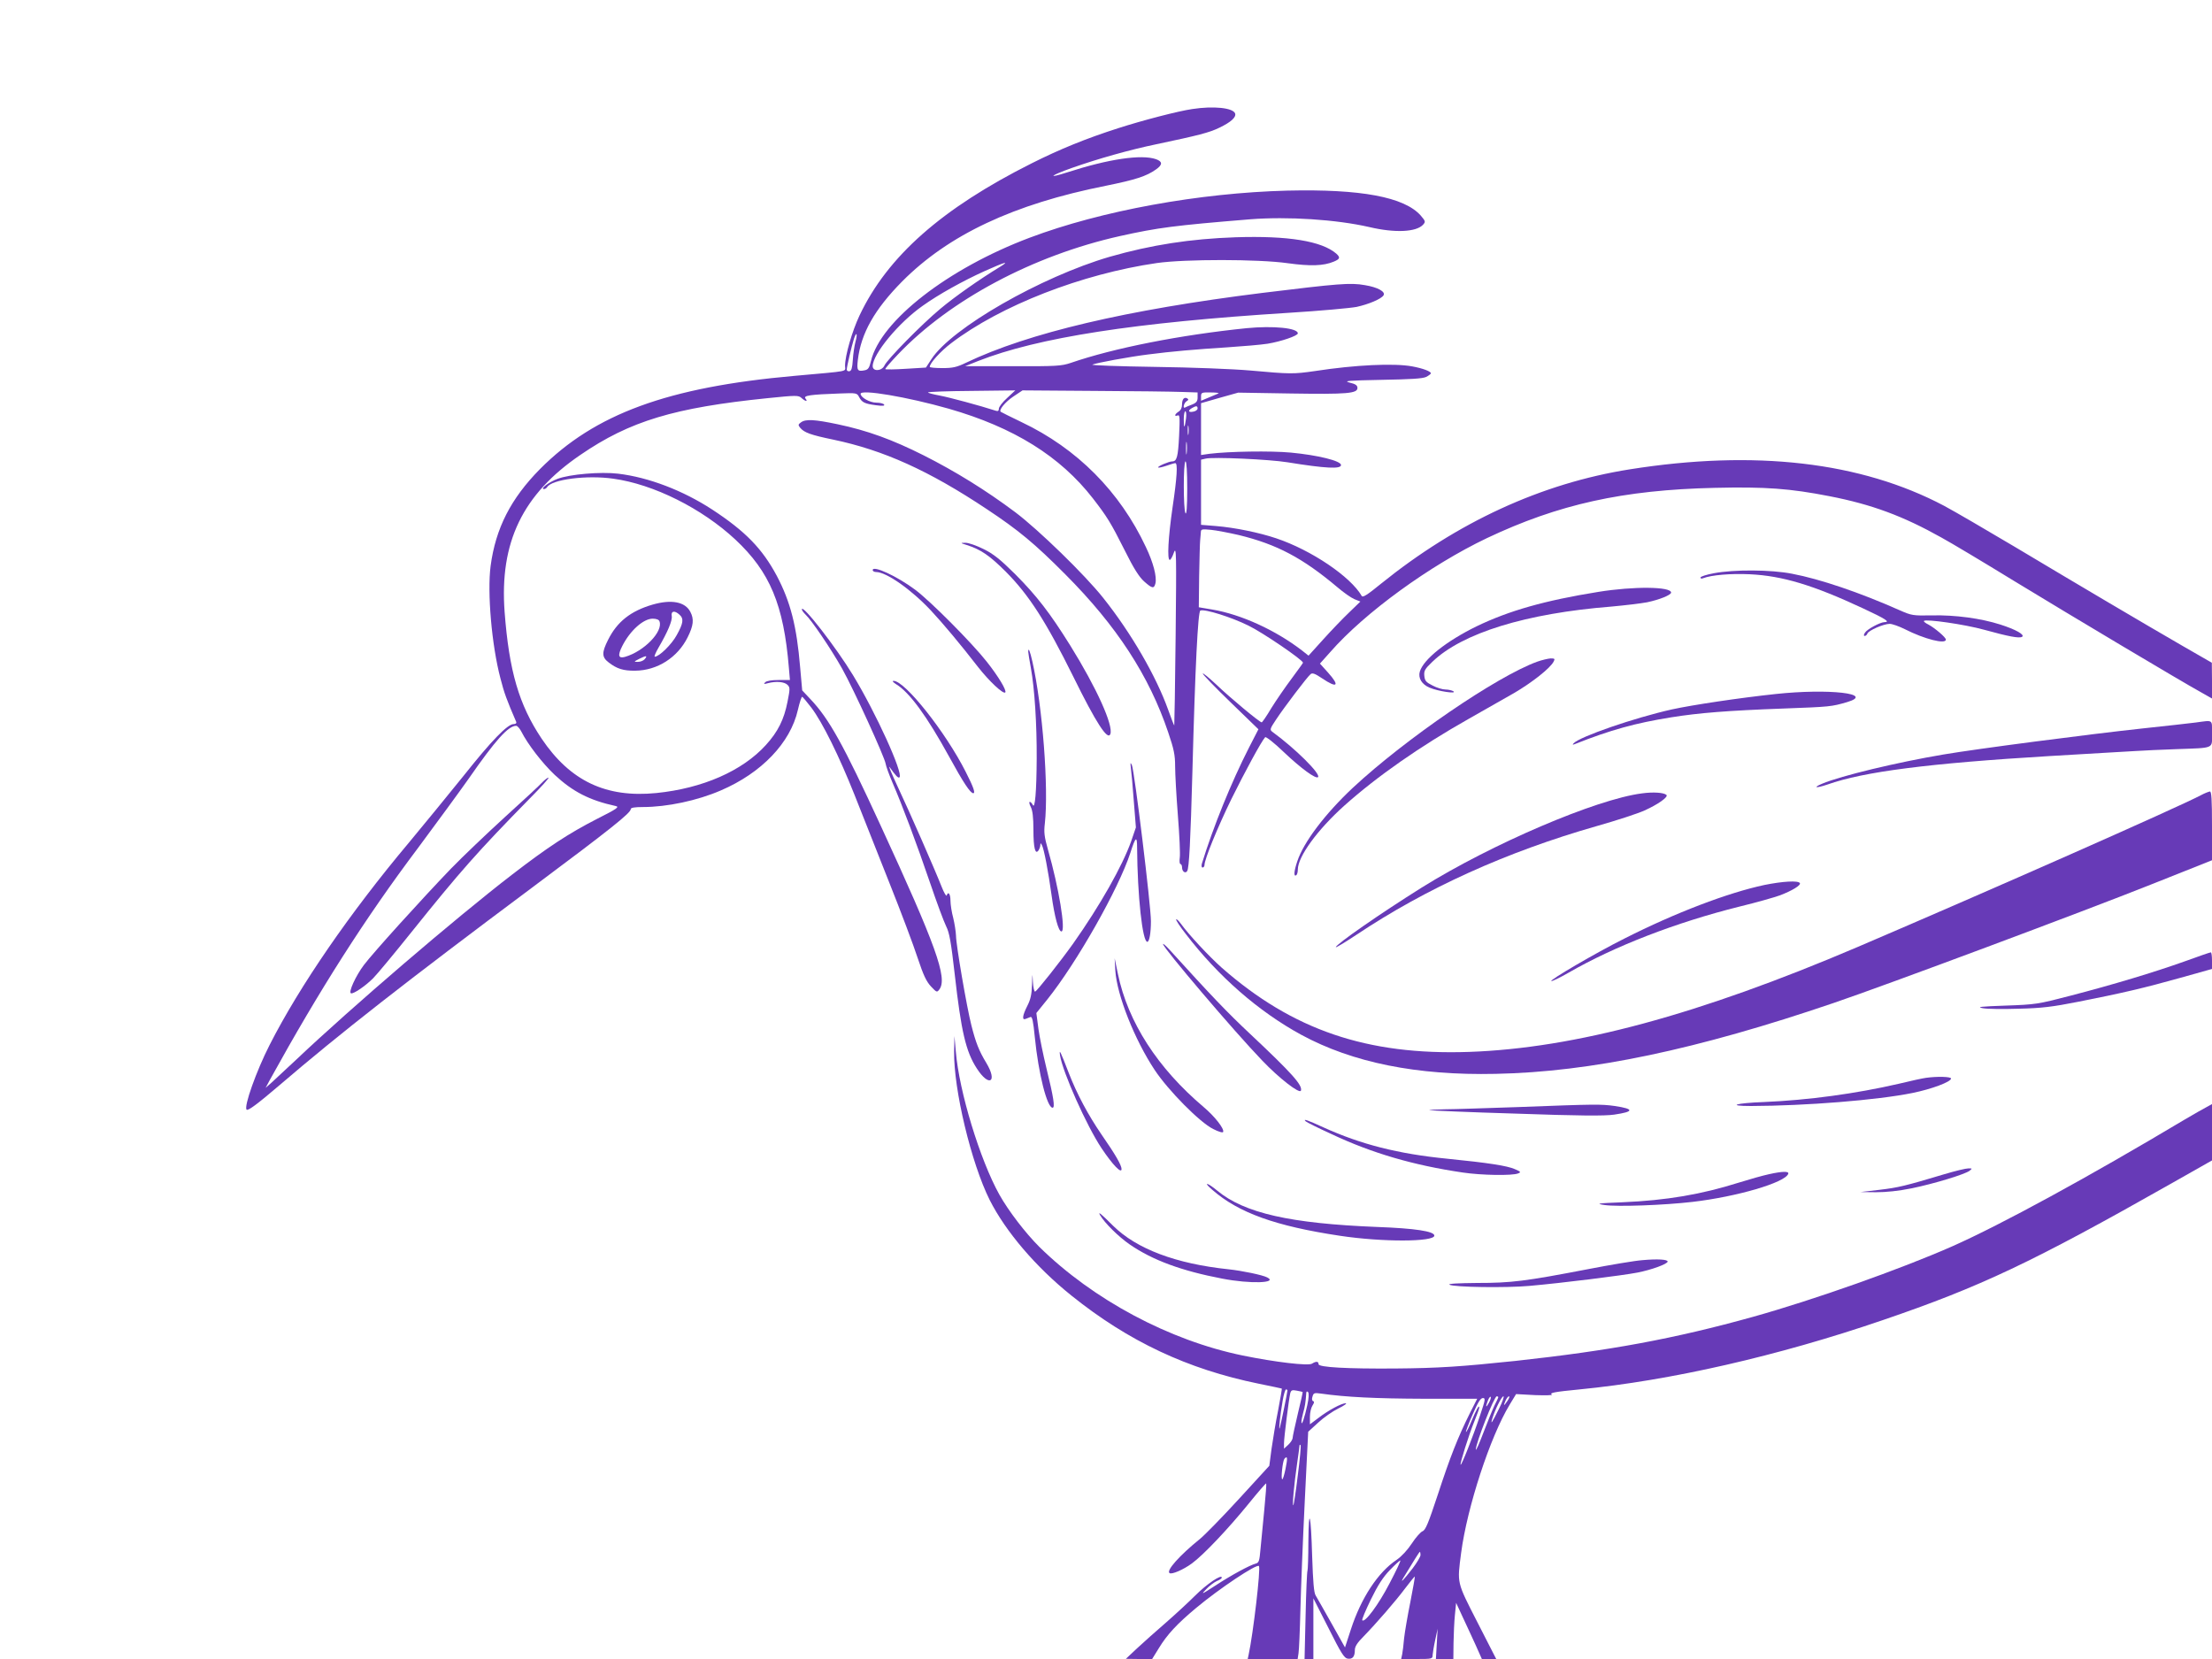 <?xml version="1.0" standalone="no"?>
<!DOCTYPE svg PUBLIC "-//W3C//DTD SVG 20010904//EN"
 "http://www.w3.org/TR/2001/REC-SVG-20010904/DTD/svg10.dtd">
<svg version="1.0" xmlns="http://www.w3.org/2000/svg"
 width="1280pt" height="960pt" viewBox="0 0 1280 960"
 preserveAspectRatio="xMidYMid meet">
<g transform="translate(0,960) scale(0.1,-0.1)"
fill="#673ab7" stroke="none">
<path d="M6899 8969 c-82 -12 -286 -65 -429 -111 -184 -59 -337 -121 -500
-203 -520 -261 -834 -538 -996 -880 -43 -91 -84 -232 -84 -292 0 -36 37 -28
-293 -58 -733 -65 -1155 -220 -1472 -539 -169 -171 -257 -343 -286 -561 -20
-153 6 -458 57 -651 21 -83 37 -126 91 -251 3 -8 -3 -13 -15 -13 -35 0 -128
-96 -290 -300 -86 -107 -228 -280 -315 -385 -342 -407 -633 -830 -807 -1172
-77 -151 -150 -357 -133 -374 8 -8 60 30 190 141 350 300 724 593 1473 1152
445 332 560 424 560 446 0 8 21 12 71 12 138 0 314 37 450 96 236 101 403 276
446 466 10 43 21 77 25 76 4 -2 28 -30 53 -63 65 -86 161 -281 250 -505 42
-107 132 -334 200 -505 68 -170 142 -367 165 -438 33 -99 50 -136 77 -165 33
-35 35 -36 49 -17 48 65 -20 254 -341 950 -215 467 -297 615 -405 729 l-48 51
-12 135 c-20 238 -56 378 -135 528 -84 157 -181 257 -373 383 -170 111 -369
187 -545 208 -100 12 -281 -3 -351 -30 -49 -18 -103 -59 -78 -59 6 0 14 5 18
11 27 45 230 71 383 49 233 -32 513 -172 706 -352 200 -187 280 -377 310 -743
l6 -70 -65 0 c-41 0 -70 -5 -78 -13 -11 -11 -8 -12 17 -5 46 12 94 8 112 -10
15 -15 15 -22 0 -98 -20 -102 -55 -173 -125 -250 -136 -150 -366 -251 -634
-278 -292 -29 -499 70 -664 315 -131 196 -188 391 -214 733 -30 403 104 681
439 909 286 196 543 273 1083 328 166 17 179 17 196 1 23 -21 39 -23 23 -3
-14 17 27 23 196 29 99 4 102 3 114 -20 17 -32 32 -39 98 -48 38 -5 52 -4 47
4 -4 6 -24 11 -45 11 -37 0 -91 30 -91 51 0 28 271 -18 510 -86 376 -108 645
-275 835 -520 81 -105 101 -136 185 -303 49 -99 82 -151 110 -176 47 -42 58
-44 66 -12 9 38 -12 120 -55 210 -151 322 -399 571 -719 723 -64 31 -119 58
-121 60 -13 10 26 57 72 88 l54 36 414 -3 c228 -1 456 -4 507 -6 l92 -3 0 -29
c0 -22 -7 -31 -32 -41 -18 -7 -36 -14 -40 -17 -16 -8 -7 27 8 36 11 6 13 11 5
16 -18 11 -31 -3 -31 -35 0 -18 -7 -33 -20 -41 -23 -15 -27 -30 -5 -22 12 5
13 -12 8 -118 -6 -122 -13 -148 -40 -148 -19 0 -87 -29 -81 -35 3 -3 24 2 48
10 23 8 46 15 51 15 15 0 10 -82 -16 -257 -25 -172 -32 -303 -16 -303 5 0 16
19 24 43 14 38 15 -6 10 -478 -3 -286 -7 -521 -8 -523 -1 -1 -17 39 -35 90
-70 196 -215 446 -376 648 -107 135 -375 395 -509 496 -171 128 -346 236 -530
329 -181 91 -326 144 -498 180 -133 28 -185 31 -212 11 -17 -12 -17 -16 -5
-31 23 -28 61 -42 192 -69 291 -61 553 -179 888 -402 184 -122 277 -199 455
-378 297 -298 485 -587 595 -914 33 -97 40 -131 40 -196 0 -44 7 -172 16 -285
9 -113 14 -223 11 -243 -3 -21 -1 -38 4 -38 5 0 9 -9 9 -19 0 -25 20 -38 30
-21 11 18 19 172 30 575 16 607 32 926 46 932 26 10 179 -38 278 -87 81 -39
316 -199 316 -215 0 -2 -30 -43 -66 -92 -36 -48 -89 -125 -117 -170 -27 -46
-53 -83 -56 -83 -12 0 -186 145 -263 219 -43 40 -78 69 -78 63 0 -5 72 -80
161 -166 l161 -156 -55 -107 c-103 -202 -207 -459 -272 -670 -4 -14 -2 -23 4
-23 6 0 11 7 11 15 0 32 75 216 155 380 77 156 175 337 196 359 4 5 52 -32
110 -88 97 -92 183 -155 196 -143 17 18 -131 165 -264 262 -16 12 -15 17 21
71 47 71 181 248 200 263 10 9 26 3 66 -24 89 -60 105 -45 34 34 l-46 51 59
66 c200 229 578 503 907 660 414 196 788 279 1318 291 295 7 437 -4 663 -48
247 -48 427 -115 650 -240 55 -30 244 -143 420 -251 338 -206 964 -579 1078
-642 l67 -38 0 104 -1 103 -172 99 c-225 130 -589 345 -967 571 -168 100 -352
207 -410 238 -482 255 -1096 326 -1820 211 -511 -81 -998 -306 -1439 -662 -77
-63 -105 -81 -111 -71 -64 112 -292 266 -495 334 -98 33 -239 62 -348 71 l-87
7 0 188 0 189 26 6 c42 11 369 -4 474 -21 222 -36 310 -40 310 -16 0 24 -132
57 -290 72 -119 11 -357 7 -472 -7 l-48 -7 0 150 0 150 108 31 107 30 305 -5
c325 -5 385 0 385 32 0 15 -11 23 -45 31 -38 10 -11 12 185 16 169 3 237 7
258 17 15 8 27 17 27 21 0 11 -48 29 -109 40 -104 19 -327 9 -561 -27 -125
-18 -143 -18 -375 3 -104 9 -337 18 -554 21 -206 3 -368 9 -360 13 17 9 217
46 324 59 129 17 279 30 455 41 91 6 197 15 235 21 79 13 175 46 175 60 0 31
-142 45 -296 30 -383 -39 -769 -115 -1018 -201 -54 -18 -83 -20 -335 -19
l-276 0 75 30 c346 136 907 223 1799 279 178 11 354 27 391 34 69 15 143 46
156 67 13 21 -34 47 -108 59 -84 15 -153 9 -594 -45 -786 -98 -1352 -231
-1714 -404 -54 -26 -77 -31 -137 -31 -40 0 -73 3 -73 7 0 21 62 90 124 137
286 218 756 401 1191 464 162 23 588 23 756 -1 131 -18 207 -16 267 9 36 15
39 24 15 46 -84 73 -279 105 -583 95 -262 -9 -488 -44 -729 -113 -397 -116
-914 -412 -1031 -592 l-32 -49 -115 -7 c-63 -4 -117 -5 -120 -2 -3 2 31 41 74
86 300 315 782 572 1284 684 221 49 313 61 753 97 218 17 498 -1 690 -45 148
-35 272 -29 311 14 15 17 14 20 -14 53 -95 107 -346 154 -771 144 -510 -13
-1077 -116 -1493 -273 -472 -178 -861 -480 -917 -713 -10 -41 -16 -50 -38 -54
-40 -8 -45 0 -38 60 18 154 97 293 256 454 268 270 645 448 1179 554 172 35
235 55 291 95 38 27 38 45 -1 59 -85 29 -274 1 -512 -76 -121 -39 -102 -20 25
25 150 53 334 105 488 137 246 52 306 67 366 96 67 32 99 61 91 83 -13 32
-124 44 -248 25z m-1109 -911 c-122 -74 -268 -177 -350 -246 -109 -91 -305
-291 -322 -327 -15 -33 -68 -36 -68 -4 0 70 150 252 290 350 91 65 231 143
357 200 116 52 149 62 93 27z m-840 -437 c-6 -23 -13 -69 -15 -103 -3 -47 -8
-64 -19 -66 -9 -2 -16 2 -16 10 0 17 28 134 41 176 15 47 23 33 9 -17z m878
-324 c-27 -24 -48 -52 -48 -62 0 -12 -5 -16 -17 -12 -89 29 -271 78 -325 88
-38 7 -68 15 -68 18 0 4 114 8 253 9 l252 3 -47 -44z m1222 26 c-8 -4 -34 -14
-57 -24 l-43 -18 0 24 c0 24 3 25 58 24 31 0 50 -3 42 -6z m-120 -87 c0 -7
-11 -16 -25 -18 -29 -6 -33 6 -7 21 24 14 32 13 32 -3z m-67 -58 c-8 -59 -13
-61 -13 -5 0 26 4 47 9 47 5 0 7 -19 4 -42z m14 -90 c-2 -13 -4 -3 -4 22 0 25
2 35 4 23 2 -13 2 -33 0 -45z m-10 -110 c-2 -18 -4 -6 -4 27 0 33 2 48 4 33 2
-15 2 -42 0 -60z m3 -205 c0 -106 -4 -153 -10 -143 -13 20 -13 300 0 300 6 0
10 -59 10 -157z m298 -269 c222 -54 370 -133 571 -302 35 -30 79 -61 98 -69
l35 -14 -64 -62 c-36 -34 -103 -104 -150 -156 l-86 -95 -38 30 c-152 117 -352
209 -520 237 l-77 13 2 180 c2 98 4 193 6 209 2 17 3 38 4 48 1 15 8 16 59 11
31 -3 103 -17 160 -30z m-4152 -1136 c38 -75 122 -184 194 -252 104 -97 201
-147 352 -180 24 -5 11 -15 -108 -75 -162 -83 -283 -162 -492 -323 -325 -250
-928 -767 -1247 -1069 -61 -57 -126 -117 -144 -134 l-34 -30 24 45 c288 522
550 934 860 1346 110 148 241 327 291 398 155 223 229 306 275 306 7 0 20 -15
29 -32z"/>
<path d="M3139 5074 c-13 -15 -109 -104 -214 -199 -104 -95 -246 -230 -315
-301 -170 -177 -450 -486 -505 -559 -47 -63 -90 -157 -74 -163 14 -5 83 42
128 87 21 21 121 141 221 266 283 353 385 468 684 773 67 67 116 122 110 122
-6 0 -21 -12 -35 -26z"/>
<path d="M5595 6446 c81 -26 132 -61 226 -155 134 -135 232 -288 390 -607 131
-266 199 -371 214 -332 19 49 -79 267 -232 513 -118 189 -193 286 -317 411
-88 87 -126 118 -185 147 -40 20 -88 37 -105 36 -30 0 -30 -1 9 -13z"/>
<path d="M5050 6301 c0 -6 9 -11 19 -11 60 0 204 -101 319 -224 70 -75 172
-197 271 -325 65 -83 146 -159 158 -148 10 10 -39 92 -107 178 -85 108 -326
351 -415 417 -103 77 -245 143 -245 113z"/>
<path d="M9918 6283 c-43 -8 -78 -19 -78 -25 0 -6 7 -8 15 -4 49 19 161 28
270 23 190 -9 368 -63 657 -198 129 -60 158 -79 123 -79 -24 0 -101 -41 -113
-61 -8 -12 -8 -19 -2 -19 6 0 13 6 16 14 7 18 94 56 129 56 14 0 54 -14 88
-31 112 -57 237 -89 237 -60 0 13 -64 67 -101 87 -17 8 -29 18 -26 21 13 12
236 -20 348 -51 142 -39 203 -51 220 -41 18 12 -38 43 -126 71 -113 36 -261
56 -395 53 -110 -2 -118 -1 -188 30 -232 103 -459 180 -622 211 -122 24 -336
25 -452 3z"/>
<path d="M9249 6175 c-311 -50 -517 -109 -704 -199 -174 -85 -307 -190 -329
-262 -11 -37 11 -74 56 -93 48 -21 163 -38 138 -21 -8 5 -29 10 -45 10 -17 0
-51 10 -75 23 -38 19 -45 27 -48 56 -3 29 3 40 46 81 173 167 543 281 1037
320 77 7 170 18 207 25 71 15 138 42 138 56 0 35 -216 37 -421 4z"/>
<path d="M3775 6101 c-126 -37 -204 -99 -256 -203 -38 -75 -37 -101 4 -132 47
-36 84 -48 153 -47 127 1 245 76 303 193 34 68 38 105 16 147 -30 59 -110 74
-220 42z m157 -58 c26 -23 22 -50 -16 -118 -29 -54 -102 -125 -127 -125 -5 0
5 24 22 53 53 91 81 157 76 183 -5 29 17 33 45 7z m-116 -38 c23 -59 -89 -174
-199 -206 -39 -11 -44 8 -16 63 45 89 122 158 176 158 21 0 36 -6 39 -15z
m-86 -220 c-7 -8 -24 -15 -39 -15 -25 0 -24 1 9 18 40 20 49 19 30 -3z"/>
<path d="M4640 6074 c0 -6 10 -19 21 -30 34 -31 148 -199 212 -313 68 -122
247 -514 252 -551 2 -14 20 -63 40 -110 56 -129 140 -353 217 -579 38 -112 80
-225 93 -251 19 -38 28 -88 50 -281 37 -327 64 -444 127 -541 71 -111 123 -81
55 32 -42 69 -61 118 -86 217 -26 101 -89 466 -89 519 -1 23 -8 69 -16 102 -9
33 -16 78 -16 101 0 38 -13 56 -22 29 -2 -6 -15 15 -28 48 -41 104 -188 439
-255 581 -35 76 -57 127 -47 114 34 -49 50 -66 57 -59 23 23 -137 374 -269
591 -97 160 -294 414 -296 381z"/>
<path d="M5950 5828 c0 -6 7 -48 15 -92 22 -121 35 -328 34 -525 -1 -192 -10
-298 -23 -268 -5 9 -12 17 -17 17 -5 0 -3 -13 6 -30 10 -20 15 -59 15 -132 0
-106 11 -147 30 -118 5 8 10 22 10 30 1 13 2 13 9 0 12 -21 37 -152 56 -290
17 -124 40 -210 57 -210 27 0 -15 255 -78 474 -21 74 -24 101 -18 150 23 205
-13 677 -72 938 -14 62 -24 85 -24 56z"/>
<path d="M8895 5771 c-234 -85 -762 -446 -1066 -729 -160 -150 -285 -314 -322
-426 -19 -56 -22 -90 -7 -81 6 3 10 18 10 33 0 75 114 231 269 370 190 170
441 345 721 503 85 48 203 115 262 149 104 61 208 143 228 181 9 17 7 19 -17
19 -15 -1 -50 -9 -78 -19z"/>
<path d="M5185 5641 c78 -47 179 -186 307 -419 82 -150 123 -212 140 -212 13
0 2 34 -44 124 -115 228 -351 526 -417 526 -10 0 -4 -7 14 -19z"/>
<path d="M10275 5584 c-207 -22 -481 -63 -600 -89 -219 -49 -534 -158 -569
-196 -8 -9 -6 -10 9 -4 204 81 349 121 555 154 163 26 325 39 650 51 272 10
278 11 368 37 165 49 -105 80 -413 47z"/>
<path d="M12705 5419 c-33 -4 -170 -20 -305 -34 -315 -34 -960 -118 -1154
-151 -267 -45 -593 -123 -702 -169 -57 -24 -35 -27 30 -5 211 75 589 123 1286
165 228 13 451 27 495 29 44 3 152 8 240 11 223 8 205 1 205 90 0 84 9 78 -95
64z"/>
<path d="M6544 5155 c3 -22 11 -108 17 -192 l12 -151 -27 -79 c-51 -144 -180
-372 -336 -593 -78 -109 -208 -273 -220 -278 -5 -2 -11 23 -13 55 -3 56 -3 56
-5 -15 -2 -55 -8 -85 -27 -122 -29 -57 -32 -85 -10 -76 8 3 21 8 28 11 10 4
16 -24 25 -116 21 -212 71 -409 103 -409 15 0 6 59 -36 230 -18 74 -39 176
-46 226 l-12 92 63 78 c170 212 413 640 481 849 30 94 39 101 39 29 2 -278 31
-544 59 -544 12 0 21 52 21 119 0 92 -95 867 -110 903 -9 19 -10 17 -6 -17z"/>
<path d="M9501 5009 c-265 -34 -870 -293 -1274 -545 -238 -149 -497 -329 -497
-345 0 -4 53 28 118 71 404 270 871 481 1389 629 117 33 242 74 279 91 78 35
140 79 127 90 -15 14 -77 18 -142 9z"/>
<path d="M12735 4998 c-137 -72 -1219 -550 -1986 -878 -919 -392 -1636 -586
-2249 -607 -590 -20 -1020 127 -1430 487 -75 67 -190 190 -237 255 -12 16 -24
28 -27 25 -3 -3 22 -42 56 -85 187 -244 420 -448 668 -583 297 -161 669 -236
1125 -226 551 11 1163 140 1958 411 300 102 1444 529 1835 685 l352 140 0 199
c0 153 -3 199 -12 199 -7 -1 -31 -10 -53 -22z"/>
<path d="M10210 4479 c-211 -45 -514 -160 -810 -310 -168 -84 -437 -242 -423
-246 5 -2 50 20 99 48 265 153 621 291 990 383 99 24 204 54 234 65 71 27 123
59 115 71 -10 16 -101 10 -205 -11z"/>
<path d="M6730 4137 c0 -21 412 -506 574 -674 96 -101 217 -195 224 -174 10
31 -50 99 -296 330 -130 122 -221 217 -465 486 -20 22 -37 37 -37 32z"/>
<path d="M12645 4038 c-182 -65 -422 -137 -665 -200 -188 -49 -201 -51 -375
-57 -143 -5 -170 -8 -132 -15 26 -5 120 -6 210 -3 131 3 196 11 342 40 254 50
383 80 593 139 l182 51 0 49 c0 26 -3 48 -7 47 -5 0 -71 -23 -148 -51z"/>
<path d="M6454 3983 c9 -140 111 -399 228 -575 79 -119 261 -303 338 -341 33
-17 56 -23 58 -17 7 19 -50 91 -113 144 -266 225 -438 491 -496 770 l-19 91 4
-72z"/>
<path d="M5521 3516 c-3 -220 99 -646 206 -860 92 -182 266 -387 473 -553 330
-265 672 -426 1084 -510 72 -15 132 -27 133 -28 2 -1 -8 -57 -21 -126 -14 -68
-30 -168 -38 -222 l-13 -99 -175 -191 c-97 -106 -199 -210 -226 -232 -119 -96
-198 -185 -176 -198 13 -9 80 20 129 56 67 49 208 198 327 344 55 68 101 121
103 119 2 -2 -3 -71 -11 -152 -8 -82 -18 -184 -22 -228 -6 -69 -9 -79 -28 -84
-34 -9 -138 -65 -233 -127 -80 -52 -85 -54 -54 -22 18 20 47 41 62 48 16 6 29
15 29 20 0 22 -88 -38 -154 -104 -39 -39 -116 -110 -171 -158 -55 -47 -129
-114 -165 -147 l-65 -61 76 -1 76 0 39 63 c48 79 106 141 215 232 134 112 351
257 364 243 11 -13 -33 -390 -60 -515 l-5 -23 144 0 145 0 5 33 c3 17 8 131
11 252 3 121 14 402 25 625 l20 405 58 53 c31 29 84 66 117 82 33 16 52 30 42
30 -24 0 -101 -41 -159 -86 l-48 -36 0 44 c0 24 7 53 15 65 10 15 11 23 4 25
-7 2 -9 13 -4 27 6 21 11 22 48 17 147 -21 321 -29 594 -30 l311 0 -44 -87
c-68 -137 -112 -248 -184 -468 -55 -166 -71 -206 -89 -212 -11 -5 -39 -36 -61
-70 -25 -38 -59 -75 -88 -95 -108 -72 -206 -221 -265 -403 l-34 -104 -78 139
c-43 76 -84 149 -92 162 -10 16 -15 77 -20 225 -7 248 -20 299 -22 84 0 -87
-3 -161 -5 -166 -3 -4 -8 -121 -11 -259 l-6 -252 25 0 26 0 0 176 0 175 88
-173 c72 -144 91 -174 111 -176 28 -4 41 12 41 50 0 20 14 42 48 76 76 78 188
207 244 282 29 38 53 68 55 67 1 -2 -10 -68 -26 -148 -16 -79 -32 -173 -36
-209 -3 -36 -8 -77 -11 -92 l-6 -28 91 0 c88 0 91 1 91 23 1 12 7 51 15 87
l14 65 -5 -88 -5 -87 50 0 51 0 1 93 c1 50 4 124 8 162 l7 70 37 -80 c21 -44
54 -117 75 -162 l37 -83 41 0 42 0 -109 213 c-121 237 -117 222 -94 401 35
265 168 672 281 858 l37 61 110 -6 c60 -2 104 -1 97 3 -17 10 16 16 160 30
524 51 1148 193 1755 401 565 193 864 334 1672 792 l233 132 0 163 0 163 -31
-17 c-18 -9 -75 -42 -128 -73 -556 -332 -1060 -607 -1344 -733 -299 -132 -802
-310 -1153 -408 -456 -127 -831 -196 -1374 -255 -315 -33 -445 -42 -698 -44
-278 -2 -442 7 -442 25 0 17 -14 18 -38 3 -22 -14 -214 9 -400 47 -425 87
-867 323 -1178 629 -80 80 -177 206 -231 302 -112 201 -233 597 -252 828 l-8
90 -2 -89z m1929 -1962 c0 -12 -41 -209 -45 -219 -7 -14 3 75 17 158 6 37 15
67 20 67 4 0 8 -3 8 -6z m88 -9 c1 -1 -11 -58 -28 -126 -16 -68 -30 -131 -30
-140 0 -8 -11 -26 -25 -39 l-25 -23 0 31 c0 34 28 254 36 289 5 19 11 21 37
16 18 -3 33 -7 35 -8z m27 -75 c-15 -70 -33 -124 -34 -100 -1 8 4 33 10 55 10
35 14 58 18 115 1 9 4 10 10 5 6 -6 5 -35 -4 -75z m1051 13 c-18 -33 -21 -26
-6 13 6 15 13 24 16 21 3 -3 -1 -18 -10 -34z m54 32 c0 -3 -10 -25 -22 -48
-11 -23 -40 -94 -64 -157 -24 -63 -43 -107 -44 -98 0 37 106 308 121 308 5 0
9 -2 9 -5z m4 -67 c-40 -81 -50 -96 -39 -58 16 53 54 130 65 130 5 0 -6 -33
-26 -72z m50 47 c-9 -14 -18 -25 -20 -25 -2 0 2 11 8 25 6 14 15 25 20 25 5 0
1 -11 -8 -25z m-160 -87 c-41 -123 -107 -289 -112 -284 -5 6 47 171 79 250 16
39 29 75 29 81 0 19 -17 -11 -45 -78 -15 -37 -30 -66 -32 -63 -2 2 15 47 38
100 31 71 46 96 60 96 16 0 14 -10 -17 -102z m-1054 -344 c-11 -93 -23 -171
-26 -174 -7 -7 4 120 22 242 8 54 14 101 14 105 0 3 3 4 6 0 3 -3 -4 -81 -16
-173z m-71 37 c-7 -34 -15 -61 -19 -61 -9 0 2 104 12 118 18 21 20 7 7 -57z
m781 -499 c0 -10 -21 -45 -46 -78 -52 -67 -75 -91 -53 -54 59 97 92 150 95
150 2 0 4 -8 4 -18z m-179 -164 c-63 -122 -143 -230 -158 -214 -4 3 19 57 50
121 40 82 71 130 110 170 29 30 56 55 60 55 4 0 -24 -60 -62 -132z"/>
<path d="M6134 3493 c15 -97 154 -408 240 -537 64 -96 116 -150 116 -121 0 22
-34 82 -116 200 -78 114 -142 234 -189 355 -49 127 -57 144 -51 103z"/>
<path d="M11145 3363 c-16 -2 -87 -17 -156 -34 -251 -58 -525 -95 -781 -106
-165 -6 -219 -23 -75 -23 317 1 729 34 932 75 114 23 225 65 225 84 0 11 -81
13 -145 4z"/>
<path d="M8790 3194 c-184 -6 -377 -13 -429 -13 -52 -1 -92 -3 -90 -5 2 -2
227 -12 499 -20 368 -13 514 -14 570 -6 117 17 118 33 4 50 -80 11 -110 11
-554 -6z"/>
<path d="M7556 3111 c5 -5 73 -39 152 -75 232 -109 471 -179 757 -221 107 -16
287 -19 320 -5 18 7 15 10 -20 25 -44 19 -150 36 -391 60 -284 28 -499 83
-715 181 -94 43 -122 53 -103 35z"/>
<path d="M11250 2805 c-227 -68 -265 -77 -374 -90 l-111 -13 90 -1 c60 0 130
7 209 23 130 27 304 80 333 101 17 14 16 14 -7 14 -14 0 -77 -15 -140 -34z"/>
<path d="M10235 2805 c-33 -7 -111 -29 -172 -48 -219 -69 -419 -103 -673 -114
-148 -6 -159 -8 -105 -16 75 -11 344 -1 508 18 258 30 538 112 555 163 5 15
-33 15 -113 -3z"/>
<path d="M7015 2715 c152 -133 366 -210 739 -266 245 -37 546 -36 546 1 0 25
-112 42 -330 50 -503 20 -769 80 -926 210 -59 49 -85 53 -29 5z"/>
<path d="M6366 2568 c27 -46 106 -124 171 -169 132 -91 300 -153 536 -198 160
-31 324 -26 260 7 -26 14 -147 39 -223 47 -306 32 -533 118 -669 252 -71 71
-90 86 -75 61z"/>
<path d="M9505 2308 c-44 -3 -186 -27 -315 -52 -364 -70 -444 -80 -642 -80
-109 -1 -170 -4 -161 -10 27 -15 329 -19 463 -7 192 17 536 60 625 77 82 16
175 50 175 64 0 12 -58 16 -145 8z"/>
</g>
</svg>
